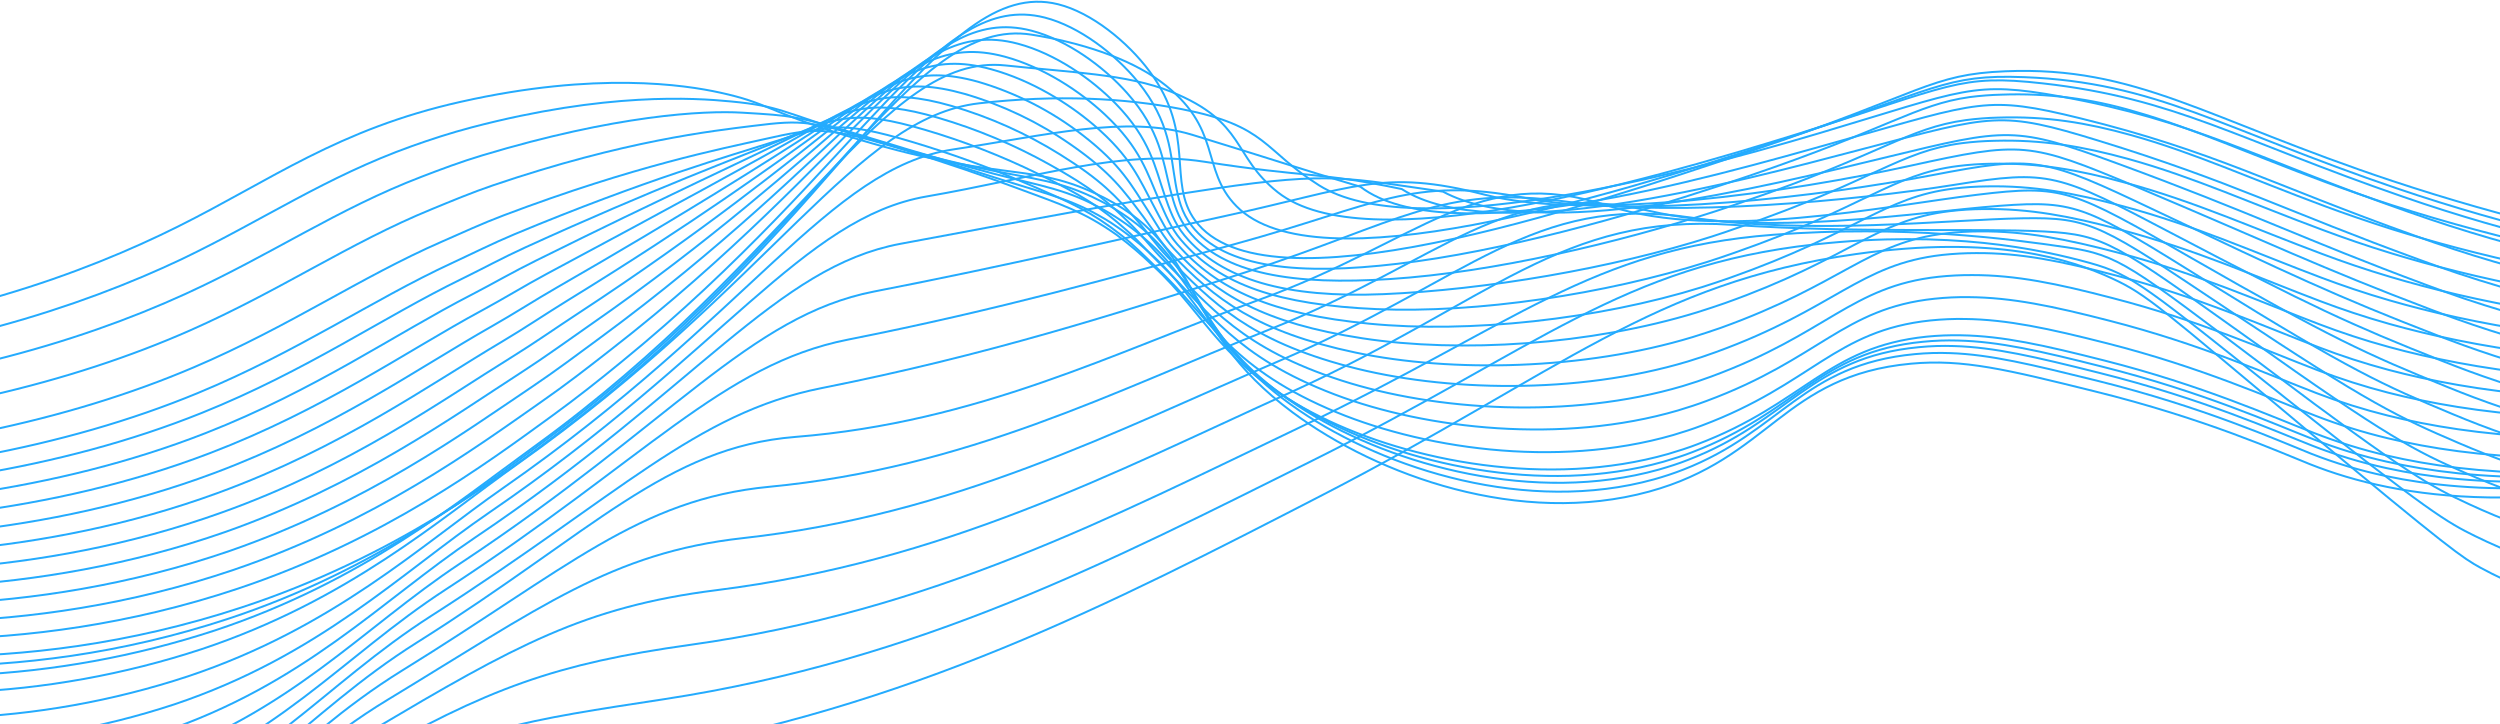 <svg viewBox="0 0 1440 417" fill="none" preserveAspectRatio="none" xmlns="http://www.w3.org/2000/svg">
<g opacity="1">
<path d="M-146.718 197.204C-31.817 187.589 49.276 157.009 102.419 130.533C156.16 103.76 194.864 74.389 265.587 58.599C343.592 41.054 394.56 48.914 414.719 53.336C442.668 59.476 440.931 63.652 486.653 77.898C574.483 105.269 591.168 93.092 630.521 111.234C695.771 141.306 676.313 186.94 744.563 237.557C793.987 274.226 875.817 303.403 949.839 283.174C1019.54 264.12 1027.39 216.275 1100.72 209.485C1130.85 206.696 1155.9 212.889 1205.99 225.276C1270.19 241.066 1313.3 260.541 1330.56 267.384C1381.71 287.683 1464.26 300.456 1599 260.366" stroke="#24ABFE" stroke-width="1.156" stroke-miterlimit="10"/>
<path d="M-147.49 212.679C-36.343 204.38 46.749 176.694 104.718 149.254C151.808 126.656 187.723 101.882 237.217 84.18C248.042 80.32 259.446 76.583 271.728 73.354C349.118 53.037 399.893 56.388 421.088 58.441C449.51 61.178 449.51 64.301 494.32 78.144C525.901 87.882 548.394 93.443 565.816 97.093C595.431 103.286 610.257 103.707 633.627 115.62C642.347 120.029 650.53 125.427 658.014 131.709C692.63 160.746 691.156 197.555 748.581 236.575C798.566 270.542 879.852 296.228 952.611 276.139C958.375 274.544 964.055 272.658 969.629 270.489C1025.88 248.576 1038.51 210.029 1102.97 203.976C1109.76 203.329 1116.59 203.135 1123.41 203.397C1146.32 204.204 1170.01 209.924 1207.52 219.188C1269.66 234.627 1312.11 253.734 1331.14 261.296C1345.09 266.783 1359.46 271.091 1374.13 274.174C1424.87 284.981 1496.59 286.104 1597.49 258.524" stroke="#24ABFE" stroke-width="1.156" stroke-miterlimit="10"/>
<path d="M-148.262 229.522C-40.887 222.504 44.293 197.941 107.016 169.202C156.826 146.394 194.407 120.34 242.989 101.742C254.078 97.479 265.57 93.162 277.904 89.46C354.68 66.354 405.192 63.564 427.509 64.898C456.265 66.652 458.178 66.319 502.005 79.741C532.691 89.162 555.096 95.531 572.184 100.005C600.976 107.497 614.819 109.006 636.679 121.375C645.009 126.138 652.839 131.728 660.049 138.06C693.49 166.904 695.139 201.502 752.634 237.013C803.181 268.261 883.922 290.455 955.418 270.507C961.471 268.752 967.068 266.998 972.314 264.892C1030.33 242.575 1043.18 205.818 1105.27 199.976C1112.01 199.312 1118.78 199.096 1125.55 199.327C1148.85 200.011 1172.5 205.573 1209.1 214.749C1269.21 229.767 1310.95 248.558 1331.77 256.664C1345.6 262.101 1359.85 266.419 1374.37 269.577C1424.66 280.63 1496.05 282.964 1595.95 258.12" stroke="#24ABFE" stroke-width="1.156" stroke-miterlimit="10"/>
<path d="M-149.017 247.505C-45.414 241.838 41.802 220.17 109.332 190.379C161.791 167.22 201.092 139.972 248.726 120.463C260.095 115.796 271.693 110.918 284.044 106.725C360.207 80.864 410.368 75.442 433.895 72.495C463.002 68.863 466.81 69.477 509.672 82.478C539.498 91.549 561.815 98.742 578.658 104.04C606.607 112.813 619.503 115.445 639.855 128.252C647.731 133.379 655.161 139.16 662.067 145.534C694.332 174.168 699.209 206.538 756.634 238.522C807.812 267.05 887.94 285.771 958.172 265.945C964.173 264.191 969.734 262.436 974.945 260.383C1034.7 237.575 1047.81 202.678 1107.5 196.871C1114.19 196.191 1120.92 195.951 1127.64 196.151C1151.32 196.695 1175.01 202.134 1210.64 211.135C1268.68 225.715 1309.75 244.172 1332.35 252.962C1346.1 258.317 1360.23 262.639 1374.62 265.892C1424.45 277.191 1495.5 280.753 1594.39 258.629" stroke="#24ABFE" stroke-width="1.156" stroke-miterlimit="10"/>
<path d="M-149.789 265.524C-49.941 261.173 39.275 242.435 111.63 211.573C166.756 188.046 207.759 159.588 254.481 139.2C266.113 134.13 277.798 128.673 290.202 124.007C365.751 95.443 415.456 85.724 440.299 80.144C469.652 73.547 475.389 72.688 517.356 85.267C546.393 94.04 568.517 102.005 585.08 108.076C612.187 118.111 624.117 121.901 642.978 135.13C650.386 140.607 657.42 146.574 664.032 152.991C695.139 181.378 703.245 211.538 760.617 240.101C812.427 265.892 891.923 281.156 960.909 261.471C966.839 259.717 972.366 257.962 977.559 255.944C1039.07 232.662 1052.41 199.801 1109.71 193.923C1116.35 193.252 1123.03 192.989 1129.71 193.134C1153.75 193.555 1177.36 198.853 1212.17 207.678C1268.17 221.855 1308.56 239.996 1332.93 249.418C1346.58 254.721 1360.59 259.053 1374.85 262.383C1424.24 273.945 1494.96 278.7 1592.84 259.331" stroke="#24ABFE" stroke-width="1.156" stroke-miterlimit="10"/>
<path d="M-150.526 277.139C-54.432 274.104 36.801 258.313 113.964 226.381C171.739 202.468 214.461 172.746 260.271 151.552C272.149 146.061 283.957 140.095 296.396 134.902C371.295 103.637 420.596 89.706 446.686 81.373C476.301 71.933 484.074 69.46 525.024 81.636C547.638 88.384 569.835 96.457 591.501 105.813C617.819 117.094 628.749 122.077 646.066 135.639C653.628 141.587 659.628 147.92 666.12 154.079C696.069 182.151 707.42 210.222 764.687 235.277C817.181 258.313 896.011 270.138 963.734 250.593C969.612 248.839 975.103 247.084 980.261 245.102C1043.55 221.399 1057.11 190.274 1112.02 184.572C1118.62 183.899 1125.24 183.618 1131.87 183.73C1156.29 184.063 1179.87 189.169 1213.73 197.766C1267.68 211.486 1307.4 229.346 1333.53 239.4C1347.09 244.646 1360.99 248.984 1375.13 252.383C1424.06 264.208 1494.43 270.191 1591.32 253.541" stroke="#24ABFE" stroke-width="1.156" stroke-miterlimit="10"/>
<path d="M-151.333 285.42C-59.011 283.665 34.24 270.805 116.227 237.838C176.652 213.538 221.058 182.519 265.99 160.64C278.132 154.71 290.027 148.218 302.519 142.534C376.857 108.619 425.772 90.496 453.089 79.372C482.916 67.178 492.706 63.003 532.708 74.758C555.122 81.345 576.934 89.833 597.905 100.128C623.363 112.62 633.363 118.831 649.171 132.867C656.189 139.06 661.716 145.657 668.155 151.885C696.964 179.782 711.579 205.432 768.705 227.171C821.918 247.417 900.064 255.839 966.524 236.417C972.331 234.662 977.77 232.908 982.928 230.96C1047.98 206.889 1061.83 177.554 1114.29 172.062C1120.83 171.371 1127.41 171.067 1133.99 171.15C1158.76 171.36 1182.34 176.308 1215.28 184.8C1267.17 198.116 1306.21 215.644 1334.12 226.364C1347.59 231.543 1361.37 235.885 1375.37 239.364C1423.87 251.453 1493.91 258.664 1589.79 244.716" stroke="#24ABFE" stroke-width="1.156" stroke-miterlimit="10"/>
<path d="M-152.087 293.824C-63.538 293.42 31.695 283.42 118.543 249.418C181.599 224.714 227.672 192.361 271.727 169.693C284.132 163.29 296.15 156.272 308.677 150.131C382.418 113.602 430.983 91.355 459.476 77.319C489.705 62.441 501.338 56.511 540.375 67.845C562.627 74.364 584.078 83.356 604.326 94.654C628.889 108.321 637.977 115.831 652.294 130.217C658.716 136.674 663.804 143.481 670.172 149.833C697.858 177.431 715.789 200.801 772.74 219.188C826.691 236.61 904.099 241.645 969.243 222.381C974.998 220.626 980.402 218.872 985.525 216.942C1052.35 192.379 1066.35 164.886 1116.5 159.43C1122.99 158.739 1129.51 158.411 1136.04 158.447C1161.2 158.447 1184.75 163.325 1216.75 171.676C1266.61 184.536 1304.95 201.783 1334.65 213.117C1348.03 218.253 1361.69 222.611 1375.57 226.171C1423.6 238.452 1493.31 246.891 1588.17 235.715" stroke="#24ABFE" stroke-width="1.156" stroke-miterlimit="10"/>
<path d="M-152.859 302.263C-68.065 303.175 29.169 296.07 120.841 261.032C186.547 235.926 234.287 202.222 277.482 178.869C290.115 172.045 302.273 164.553 314.818 157.816C387.98 118.673 436.228 92.303 465.879 75.354C496.478 57.809 509.97 50.09 548.06 61.003C570.142 67.446 591.235 76.892 610.748 89.075C634.556 103.935 642.574 112.743 655.4 127.48C661.242 134.218 665.926 141.201 672.208 147.675C698.771 174.992 719.982 196.028 776.758 211.117C831.48 225.662 908.134 227.381 972.068 208.24C977.77 206.485 983.138 204.731 988.226 202.853C1056.84 177.922 1071.04 152.184 1118.81 146.832C1125.26 146.14 1131.74 145.789 1138.22 145.78C1163.75 145.622 1187.34 150.394 1218.38 158.57C1266.17 171.009 1303.84 187.958 1335.32 199.923C1348.59 205.024 1362.14 209.411 1375.88 213.065C1423.48 225.662 1492.85 235.259 1586.72 226.82" stroke="#24ABFE" stroke-width="1.156" stroke-miterlimit="10"/>
<path d="M-153.631 310.667C-72.591 312.843 26.678 308.614 123.175 272.56C191.6 247.032 240.901 211.959 283.272 187.958C296.15 180.659 308.431 172.694 321.011 165.465C393.577 123.761 441.527 93.286 472.318 73.337C503.355 53.213 518.655 43.633 555.78 54.125C577.709 60.546 598.448 70.49 617.187 83.566C640.171 99.567 647.189 109.743 658.523 124.814C663.786 131.832 668.014 138.973 674.313 145.587C699.788 172.606 724.316 191.204 780.881 203.099C836.375 214.732 912.257 213.17 974.945 194.169C980.577 192.414 985.911 190.66 990.981 188.905C1061.37 163.588 1075.78 139.604 1121.15 134.393C1127.55 133.664 1134 133.289 1140.45 133.27C1166.34 133.095 1189.85 137.604 1220.05 145.552C1265.79 157.57 1302.77 174.22 1336.04 186.818C1348.06 191.379 1361.37 195.888 1376.27 199.924C1423.41 212.767 1492.45 223.592 1585.3 217.872" stroke="#24ABFE" stroke-width="1.156" stroke-miterlimit="10"/>
<path d="M-154.403 318.825C-77.206 322.334 24.081 321.001 125.438 283.946C196.425 257.997 247.428 221.521 288.992 196.888C302.098 189.116 314.519 180.694 327.134 172.939C399.174 128.674 446.861 94.11 478.67 71.179C510.145 48.37 527.234 37.036 563.412 47.107C585.212 53.512 605.623 63.937 623.591 77.846C645.785 95.005 651.663 106.567 661.61 121.936C666.295 129.235 670.102 136.551 676.26 143.288C700.648 169.974 728.474 186.238 784.811 194.871C841.148 203.503 916.205 198.73 977.629 179.87C983.209 178.115 988.507 176.361 993.543 174.606C1065.72 148.903 1080.34 126.673 1123.38 121.585C1129.72 120.844 1136.1 120.452 1142.48 120.41C1168.8 120.077 1192.24 124.463 1221.43 132.305C1265.14 143.885 1301.42 160.254 1336.48 173.466C1348.44 177.992 1361.65 182.484 1376.37 186.607C1423.06 199.695 1491.77 211.731 1583.61 208.766" stroke="#24ABFE" stroke-width="1.156" stroke-miterlimit="10"/>
<path d="M-155.157 326.879C-81.662 331.739 21.537 333.23 127.754 295.193C201.443 268.875 253.972 230.908 294.729 205.713C308.081 197.45 320.643 188.59 333.328 180.308C404.806 133.463 452.247 94.865 485.056 68.845C517.041 43.546 535.937 30.247 571.026 39.914C594.326 46.335 615.485 59.617 629.96 71.951C651.382 90.233 656.277 103.216 664.681 118.884C668.752 126.463 672.155 133.955 678.226 140.832C701.543 167.15 732.615 180.993 788.759 186.449C845.832 192.046 920.17 184.116 980.332 165.395C985.841 163.641 991.104 161.886 996.122 160.132C1070.07 134.025 1084.88 113.55 1125.5 108.602C1131.79 107.85 1138.12 107.434 1144.46 107.357C1171.11 106.848 1194.55 111.129 1222.93 118.813C1264.58 129.972 1300.12 146.043 1336.97 159.886C1348.88 164.36 1361.99 168.869 1376.51 173.045C1422.76 186.396 1491.13 199.643 1581.96 199.362" stroke="#24ABFE" stroke-width="1.156" stroke-miterlimit="10"/>
<path d="M-155.929 334.826C-86.188 341.02 18.923 345.143 130.053 306.316C206.25 279.367 260.499 240.172 300.484 214.363C314.046 205.591 326.801 196.309 339.451 187.502C410.438 138.183 457.651 95.408 491.46 66.442C523.971 38.58 544.481 23.422 578.764 32.65C601.239 38.756 622.293 52.739 636.434 65.986C657.084 85.39 660.804 99.777 667.839 115.761C671.348 123.621 674.313 131.253 680.314 138.271C702.56 164.307 736.931 175.606 792.864 178.045C850.762 180.554 924.293 169.518 983.191 150.921C988.654 149.178 993.876 147.423 998.859 145.657C1074.62 119.199 1089.62 100.444 1127.85 95.636C1134.09 94.864 1140.37 94.425 1146.66 94.321C1173.68 93.671 1197.12 97.83 1224.57 105.339C1264.16 116.059 1299.05 131.919 1337.7 146.324C1349.56 150.78 1362.55 155.254 1376.92 159.5C1422.71 173.115 1490.75 187.572 1580.58 190.063" stroke="#24ABFE" stroke-width="1.156" stroke-miterlimit="10"/>
<path d="M-156.701 342.651C-90.733 350.143 16.397 357.161 132.351 317.317C211.198 289.964 267.043 249.26 306.239 222.942C320.011 213.696 332.907 203.959 345.609 194.625C416.087 142.797 463.16 95.917 497.846 63.898C530.919 33.457 553.113 16.368 586.361 25.194C608.029 30.966 628.995 45.668 642.767 59.862C662.681 80.39 665.225 96.215 670.839 112.497C673.682 120.655 676.331 128.445 682.226 135.586C703.543 161.272 741.194 171.799 796.9 169.43C855.464 166.939 928.346 154.71 985.999 136.253C991.402 134.51 996.584 132.756 1001.54 130.989C1079.13 104.286 1094.29 87.127 1130.13 82.46C1136.32 81.681 1142.56 81.225 1148.8 81.092C1176.19 80.32 1199.68 84.32 1226.14 91.619C1263.59 102.005 1297.88 117.673 1338.3 132.604C1350.11 137.025 1362.99 141.499 1377.16 145.815C1422.52 159.693 1490.22 175.361 1579.03 180.589" stroke="#24ABFE" stroke-width="1.156" stroke-miterlimit="10"/>
<path d="M-157.544 350.389C-95.329 359.161 13.8 369.109 134.579 328.229C216.075 300.473 273.412 258.278 311.905 231.364C325.941 221.609 338.977 211.468 351.68 201.538C421.684 147.148 468.494 96.268 504.18 61.178C537.884 28.194 561.798 9.28 594.115 17.667C614.959 23.106 635.837 38.51 649.259 53.651C668.436 75.267 669.751 92.531 674.05 109.093C676.261 117.55 678.559 125.48 684.366 132.779C704.543 158.114 745.317 164.36 800.917 160.711C860.254 156.868 932.364 139.797 988.753 121.48C994.016 119.726 999.28 117.971 1004.17 116.217C1083.53 89.11 1098.92 73.688 1132.38 69.179C1138.52 68.379 1144.69 67.899 1150.89 67.74C1178.64 66.828 1202.05 70.705 1227.66 77.863C1263.16 87.741 1296.68 103.023 1338.88 118.673C1350.65 123.059 1363.44 127.445 1377.48 131.919C1422.38 145.955 1489.77 162.921 1577.49 170.887" stroke="#24ABFE" stroke-width="1.156" stroke-miterlimit="10"/>
<path d="M-158.228 358.038C-99.786 368.162 11.326 380.97 136.965 339.072C221.181 310.913 279.956 267.138 317.678 239.751C331.854 229.469 345.153 218.942 357.856 208.521C427.491 151.815 474.003 96.584 510.496 58.476C544.744 22.843 570.237 2.104 601.73 10.105C621.749 15.21 642.574 31.317 655.628 47.388C674.085 70.196 674.138 88.794 677.12 105.672C678.647 114.445 680.629 122.498 686.331 129.937C705.49 154.921 749.493 158.5 804.882 151.956C864.938 144.938 936.364 124.849 991.472 106.655C996.736 104.9 1001.88 103.146 1006.77 101.532C1087.92 74.021 1103.48 60.283 1134.57 55.915C1140.7 55.126 1146.88 54.658 1153.06 54.511C1178.8 53.542 1204.52 56.802 1229.21 64.161C1262.65 73.618 1295.49 88.601 1339.48 104.883C1351.2 109.216 1363.86 113.655 1377.67 118.147C1442.22 138.803 1508.6 153.261 1575.89 161.325" stroke="#24ABFE" stroke-width="1.156" stroke-miterlimit="10"/>
<path d="M-159 365.635C-104.313 377.075 8.8 392.777 139.263 349.845C226.058 321.282 286.395 276.033 323.485 248.084C488.109 123.919 540.217 -14.756 609.467 2.455C628.661 7.228 649.434 24.036 662.102 41.054C689.156 77.372 672.102 104.918 688.419 127.024C728.421 181.238 908.362 120.691 1009.49 86.671C1108.09 53.493 1111.74 42.809 1155.11 41.054C1230.82 37.949 1270.17 68.354 1377.93 104.216C1442.01 125.436 1507.73 141.281 1574.44 151.587" stroke="#24ABFE" stroke-width="1.156" stroke-miterlimit="10"/>
<path d="M-159 370.653C-102.856 383.163 6.747 397.497 131.474 356.407C217.566 327.966 275.342 282.279 315.151 252.892C474.178 135.639 523.778 8.649 594.326 19.983C621.889 24.404 649.873 33.264 668.348 46.844C704.648 73.547 691.156 97.426 712.21 118.778C758.301 165.553 926.135 113.041 1022.42 81.829C1116.22 51.318 1120.01 42.686 1165.85 44.44C1242.03 47.353 1279.59 74.267 1381.11 108.69C1444.45 130.155 1509.66 145.61 1575.89 154.851" stroke="#24ABFE" stroke-width="1.156" stroke-miterlimit="10"/>
<path d="M-159 375.882C-65.369 397.435 32.367 393.037 123.684 363.162C209.075 334.862 264.183 288.701 306.817 257.892C460.037 147.254 508.005 30.054 579.202 37.703C615.327 41.598 649.294 42.581 674.594 52.844C718 70.389 709.543 89.864 736.001 110.743C786.548 150.587 943.908 105.584 1035.37 77.179C1124.2 49.336 1128.15 42.581 1176.61 48.02C1253.07 56.581 1289.02 80.548 1384.29 113.374C1446.87 135.07 1511.55 150.136 1577.28 158.325" stroke="#24ABFE" stroke-width="1.156" stroke-miterlimit="10"/>
<path d="M-159 385.18C-68.096 406.993 27.081 403.117 115.911 373.987C200.583 345.809 253.042 299.175 298.484 266.963C445.58 162.711 492.741 67.687 564.061 59.494C608.678 54.371 648.136 56.476 680.857 62.898C730.299 72.582 727.422 86.39 759.809 106.76C813.427 140.481 961.716 102.374 1048.3 76.6C1132.31 51.599 1136.22 46.388 1187.34 55.651C1264.05 69.547 1298.42 90.864 1387.48 122.112C1449.31 144.063 1513.49 158.748 1578.72 165.869" stroke="#24ABFE" stroke-width="1.156" stroke-miterlimit="10"/>
<path d="M-159 399.339C-70.829 421.398 21.787 418.028 108.121 389.619C192.091 361.547 241.884 314.439 290.15 280.841C431.018 182.782 477.687 96.83 548.937 86.092C601.87 78.127 648.61 65.951 687.103 77.758C740.071 94.005 742.054 95.128 783.6 107.585C833.586 145.499 979.507 103.918 1061.25 80.829C1140.38 58.547 1144.27 54.862 1198.1 68.109C1275 87.04 1307.81 106.058 1390.65 135.657C1451.74 157.857 1515.42 172.155 1580.14 178.203" stroke="#24ABFE" stroke-width="1.156" stroke-miterlimit="10"/>
<path d="M-159 413.831C-73.567 436.151 16.494 433.337 100.366 405.726C183.635 377.794 230.743 330.16 281.851 295.193C416.35 203.152 462.493 125.48 533.726 113.164C595.133 102.567 646.224 85.759 693.384 93.11C754.195 102.584 759.581 98.865 807.426 108.901C859.868 142.639 997.28 105.795 1074.11 85.531C1148.36 65.968 1152.25 63.635 1208.77 81.039C1285.96 104.76 1317.11 121.761 1393.76 149.675C1454.11 172.127 1517.29 186.04 1581.49 191.011" stroke="#24ABFE" stroke-width="1.156" stroke-miterlimit="10"/>
<path d="M-159 428.604C-76.324 451.141 11.156 448.852 92.541 422.025C175.108 394.216 219.496 346.055 273.482 309.737C401.56 223.574 447.177 153.763 518.672 140.429C588.378 127.428 644.75 116.76 699.595 108.637C767.319 98.602 777.038 102.76 831.182 110.392C886.168 140.06 1015.05 107.935 1087.13 90.425C1156.5 73.582 1160.39 72.495 1219.59 94.163C1296.93 122.48 1326.53 137.727 1396.94 163.904C1456.54 186.597 1519.25 200.126 1582.91 204.029" stroke="#24ABFE" stroke-width="1.156" stroke-miterlimit="10"/>
<path d="M-159 443.57C-93.68 462.466 -5.482 468.835 84.769 438.535C166.686 411.024 208.285 362.126 265.148 324.493C386.682 244.067 431.825 181.852 503.531 167.904C581.711 152.71 643.89 137.85 705.859 124.375C780.074 108.216 796.215 96.935 854.99 112.094C915.889 127.796 1032.83 110.339 1100.06 95.531C1164.55 81.39 1168.48 81.495 1230.33 107.479C1308.05 140.236 1335.88 153.938 1400.2 178.326C1440.18 193.485 1500.5 213.31 1584.42 217.24" stroke="#24ABFE" stroke-width="1.156" stroke-miterlimit="10"/>
<path d="M-159 458.799C-92.154 478.73 -7.535 483.765 76.979 455.29C158.194 427.92 197.039 378.39 256.814 339.493C371.716 264.699 416.21 209.906 488.407 195.625C575.079 178.466 643.188 159.289 712.105 140.358C793.004 118.129 813.198 101.216 878.781 114.041C941.294 126.322 1050.58 112.848 1113.01 100.882C1172.66 89.443 1176.73 90.496 1241.08 121.059C1319.19 158.131 1345.2 170.465 1403.37 192.993C1442.78 208.257 1502.2 228.083 1585.84 230.715" stroke="#24ABFE" stroke-width="1.156" stroke-miterlimit="10"/>
<path d="M-159 474.203C-90.575 495.257 -9.588 498.872 69.189 472.238C149.703 445.009 185.757 394.83 248.481 354.687C356.697 285.42 400.595 237.979 473.266 223.539C568.517 204.608 642.574 180.975 718.351 156.535C806.075 128.253 830.199 106.093 902.572 116.182C966.787 125.13 1068.34 115.638 1125.94 106.427C1180.64 97.654 1184.98 99.672 1251.82 134.832C1330.42 176.15 1354.49 187.239 1406.55 207.854C1445.39 223.241 1503.89 243.137 1587.26 244.365" stroke="#24ABFE" stroke-width="1.156" stroke-miterlimit="10"/>
<path d="M-159 489.836C-89.119 511.89 -11.623 514.188 61.399 489.397C141.211 462.29 174.441 411.41 240.147 370.092C341.609 306.263 383.717 257.611 458.142 251.663C563.657 243.224 642.013 202.888 724.597 172.922C819.216 138.604 850.92 93.969 926.363 118.532C989.385 139.113 1086.02 118.532 1138.88 112.181C1188.68 106.128 1193.27 108.988 1262.58 148.797C1341.72 194.291 1363.76 204.292 1409.73 222.925C1447.99 238.452 1505.59 258.366 1588.68 258.243" stroke="#24ABFE" stroke-width="1.156" stroke-miterlimit="10"/>
<path d="M-159 505.977C-87.592 529.101 -13.675 529.979 53.627 507.17C132.719 480.186 163.089 428.534 231.813 386.11C326.555 327.633 368.084 287.56 443.001 280.402C557.043 269.471 641.522 225.434 730.86 189.923C832.445 149.569 866.605 102.005 950.172 121.498C1016.46 136.972 1103.83 122.164 1151.82 118.55C1196.71 115.164 1201.71 118.848 1273.31 163.395C1353.09 213.012 1373.02 222.012 1412.92 238.61C1450.59 254.295 1507.29 274.191 1590.12 272.717" stroke="#24ABFE" stroke-width="1.156" stroke-miterlimit="10"/>
<path d="M-159 523.136C-86.083 547.331 -15.746 546.857 45.837 525.768C124.227 498.907 151.685 446.412 223.479 402.953C311.309 349.775 352.434 318.334 427.877 309.965C550.481 296.368 641.065 248.821 737.106 207.766C845.744 161.325 882.729 111.83 973.963 125.305C1043.34 135.551 1121.55 126.533 1164.76 125.744C1204.73 125.007 1210.19 129.498 1284.07 178.817C1364.51 232.522 1382.32 240.628 1416.09 255.137C1453.17 271.033 1509.08 290.859 1591.54 288.034" stroke="#24ABFE" stroke-width="1.156" stroke-miterlimit="10"/>
<path d="M-159 540.593C-84.557 565.858 -17.799 563.998 38.047 544.769C115.736 518.013 140.228 464.571 215.145 420.2C296.115 372.232 336.731 349.477 412.736 339.932C543.832 323.475 640.644 272.595 743.352 225.995C859.149 173.483 899.256 122.779 997.753 129.498C1070.04 134.428 1139.29 131.253 1177.69 133.341C1212.71 135.218 1218.71 140.481 1294.81 194.643C1376.02 252.418 1391.44 259.787 1419.27 272.068C1455.71 288.227 1510.68 307.948 1592.96 303.754" stroke="#24ABFE" stroke-width="1.156" stroke-miterlimit="10"/>
<path d="M-159 559.594C-83.031 585.912 -19.904 582.578 30.257 565.296C107.191 538.488 128.684 484.116 206.811 438.973C280.886 396.163 321.011 382.127 397.612 371.425C537.129 351.933 640.258 297.912 749.528 245.751C872.342 187.168 916.538 143.218 1021.47 135.218C1096.25 129.533 1156.94 137.498 1190.57 142.464C1220.7 146.92 1227.24 152.991 1305.49 211.977C1387.5 273.84 1400.55 280.402 1422.38 290.49C1458.13 307.035 1512.31 326.528 1594.32 320.983" stroke="#24ABFE" stroke-width="1.156" stroke-miterlimit="10"/>
<path d="M-159 578.403C-81.522 605.79 -21.957 601.088 22.485 585.649C98.7 558.963 117.034 503.293 198.478 457.571C265.639 419.867 305.256 414.586 382.471 402.743C530.392 380.057 639.89 323.036 755.862 265.348C885.852 200.66 934.206 153.061 1045.35 140.779C1122.55 132.288 1174.78 143.464 1203.57 151.412C1228.82 158.43 1235.96 165.272 1316.3 229.153C1399.18 295.052 1409.74 300.965 1425.64 308.772C1460.59 325.931 1514.08 344.932 1595.82 338.037" stroke="#24ABFE" stroke-width="1.156" stroke-miterlimit="10"/>
<path d="M-159 597.228C-80.048 625.669 -23.904 619.616 14.695 606.001C90.138 579.438 105.261 522.189 190.144 476.168C250.393 443.5 289.483 447.044 367.347 434.061C523.585 408.006 639.539 348.091 762.108 284.929C899.274 214.153 951.926 162.834 1069.14 146.324C1149.06 135.078 1192.61 149.342 1216.52 160.36C1236.93 169.764 1244.59 177.536 1327.05 246.33C1410.83 316.282 1418.81 321.598 1428.81 327.037C1462.62 345.441 1515.77 363.355 1597.25 355.109" stroke="#24ABFE" stroke-width="1.156" stroke-miterlimit="10"/>
</g>
</svg>
